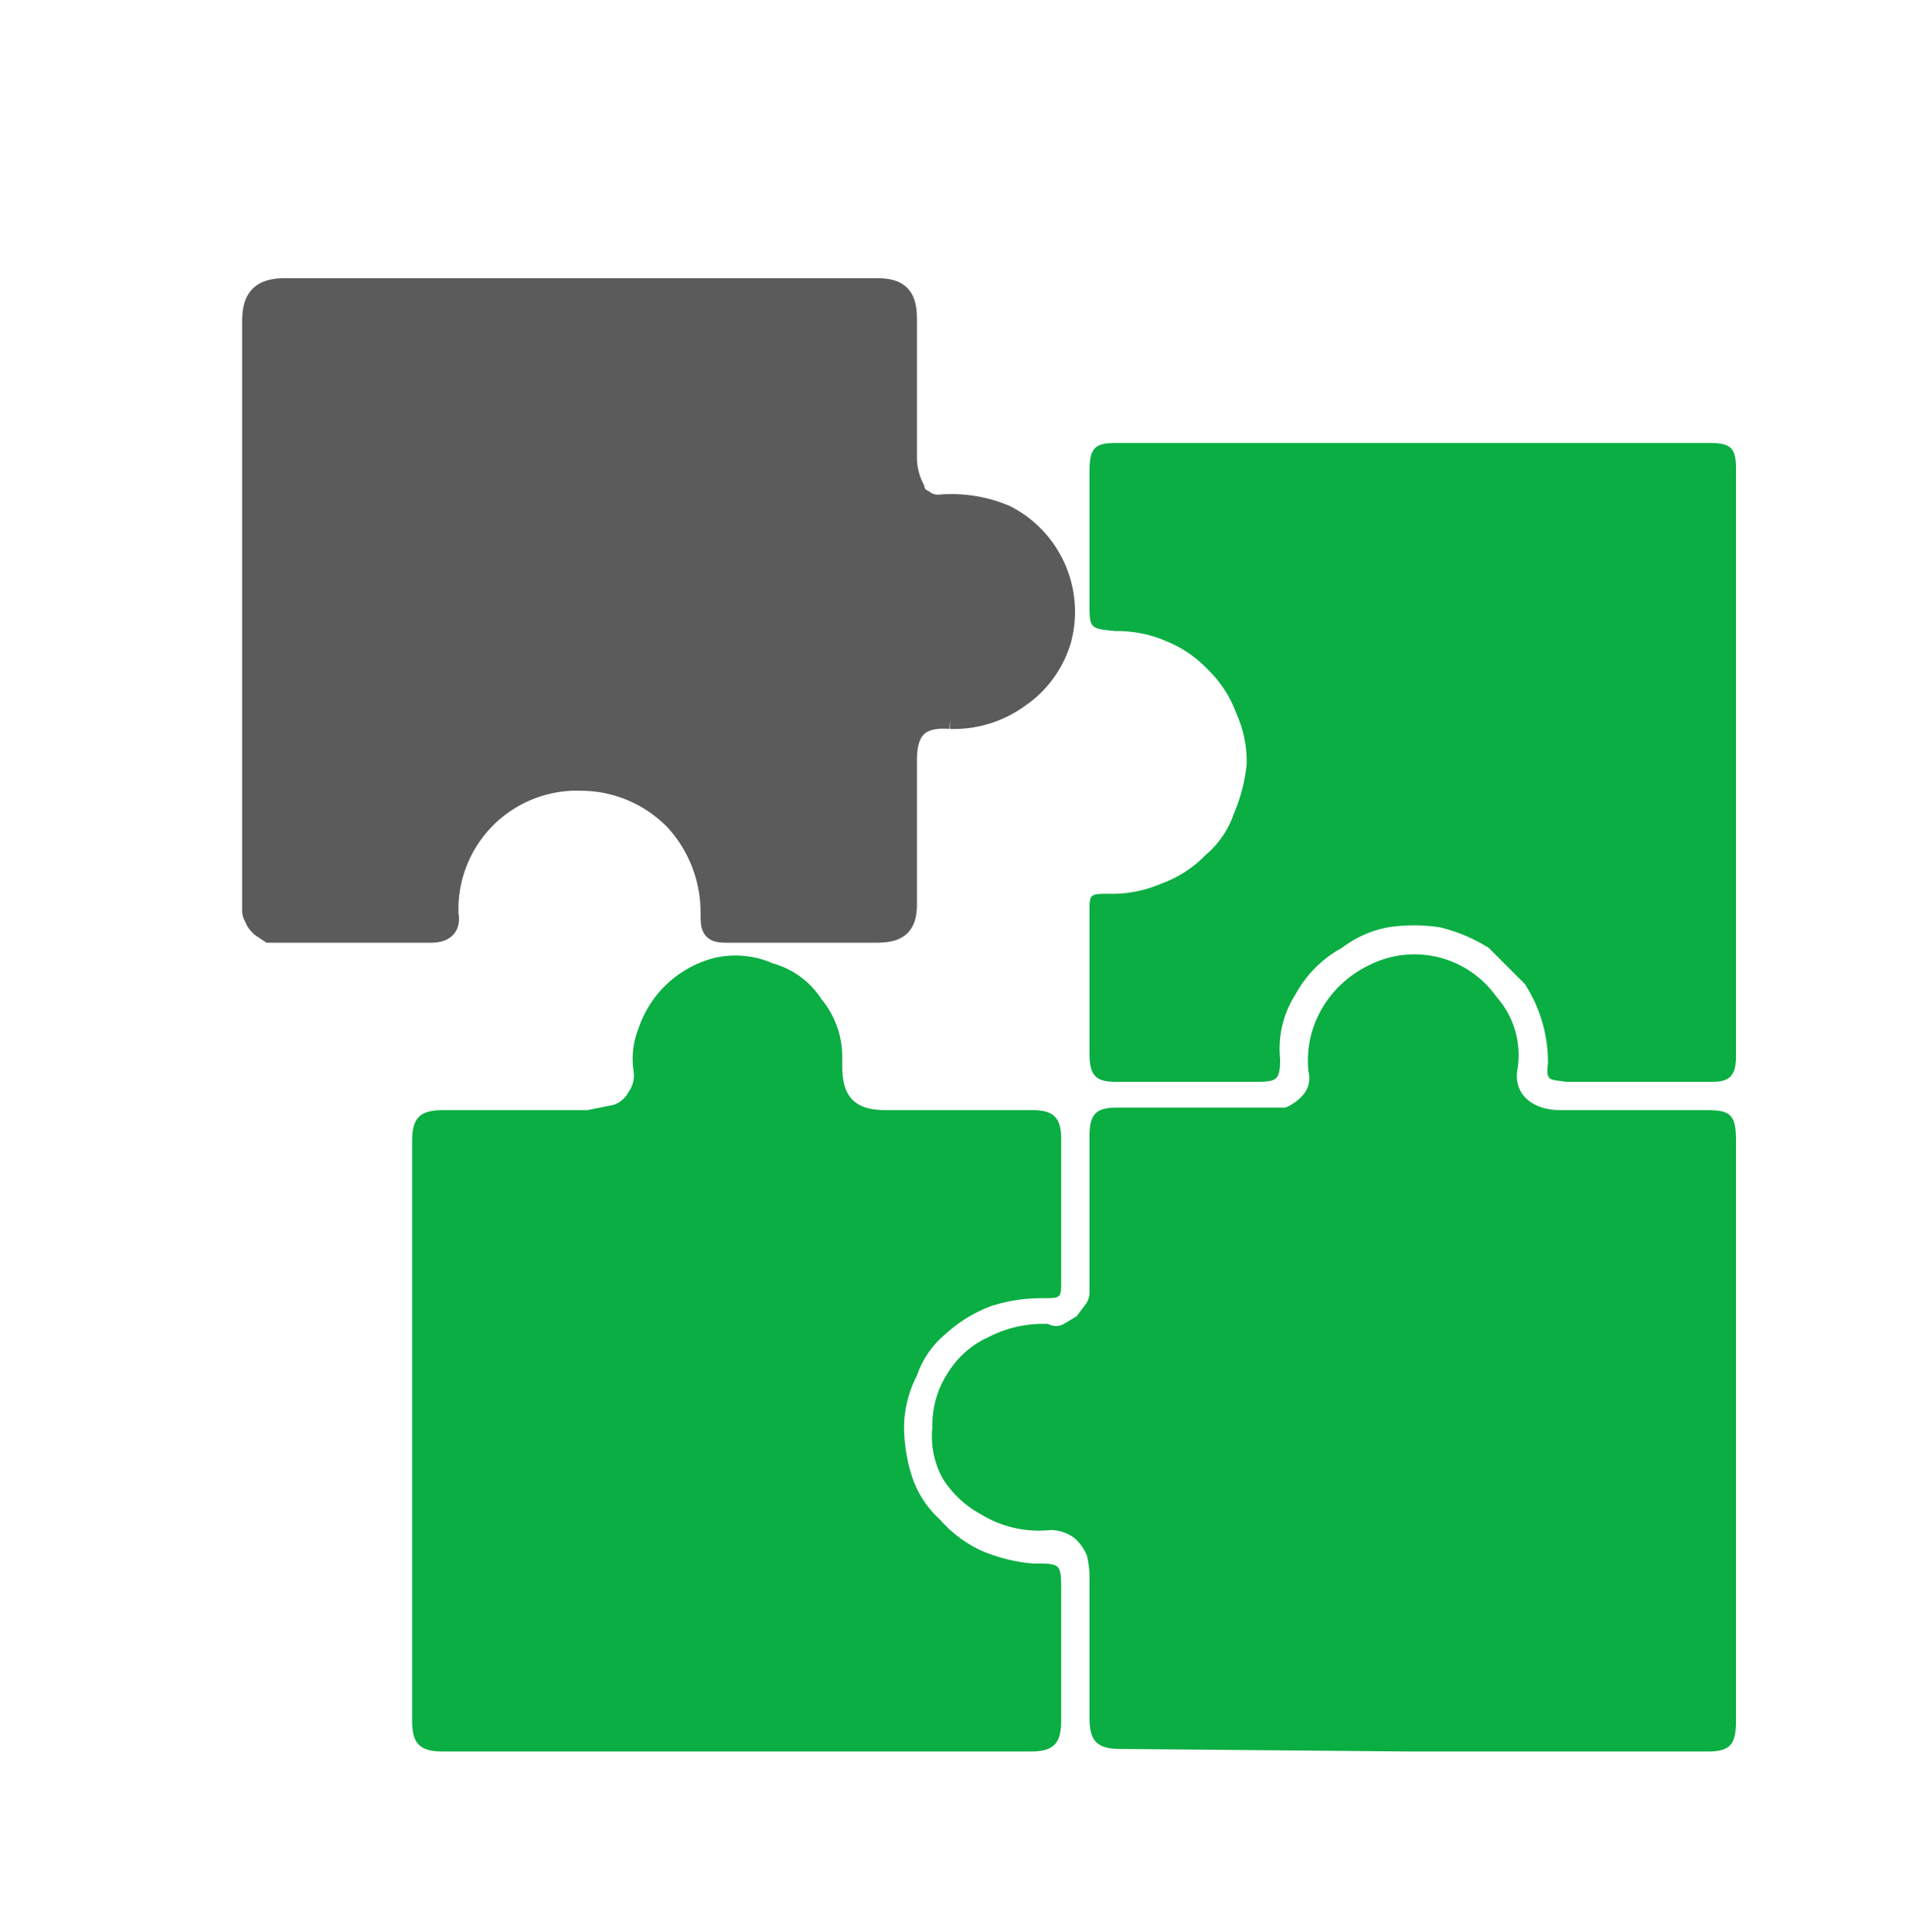<svg id="Livello_1" data-name="Livello 1" xmlns="http://www.w3.org/2000/svg" width="74" height="75" viewBox="0 0 74 75"><defs><style>.cls-1{fill:#0aae43;}.cls-2{fill:#5b5b5b;stroke:#5b5b5b;stroke-miterlimit:10;}</style></defs><path class="cls-1" d="M54.8,68H66.3c.9,0,1.1-.3,1.1-1.2V44.3c0-1-.2-1.2-1.1-1.2H60.6c-1.1,0-1.8-.6-1.7-1.5a3.4,3.4,0,0,0-.8-2.9,3.9,3.9,0,0,0-5-1.2,4.2,4.2,0,0,0-1.8,1.7,4,4,0,0,0-.5,2.4,1,1,0,0,1-.2.9,1.8,1.8,0,0,1-.7.5H43.4c-.8,0-1.1.2-1.1,1.1v6.1a.8.8,0,0,1-.2.5l-.3.4-.5.3a.6.6,0,0,1-.6,0,4.6,4.6,0,0,0-2.3.5,3.6,3.6,0,0,0-1.6,1.4,3.7,3.7,0,0,0-.6,2.1,3.4,3.4,0,0,0,.4,2,4,4,0,0,0,1.5,1.4,4.3,4.3,0,0,0,2.7.6,1.6,1.6,0,0,1,.9.3,1.8,1.8,0,0,1,.5.7,3.8,3.8,0,0,1,.1,1v5.3c0,.9.3,1.2,1.2,1.2Z"/><path class="cls-1" d="M28.6,68H40c.9,0,1.2-.3,1.2-1.2v-5c0-1.1,0-1.1-1.1-1.1a6.5,6.5,0,0,1-2-.5A4.8,4.8,0,0,1,36.5,59a3.9,3.9,0,0,1-1.1-1.7,6.4,6.4,0,0,1-.3-2,4.5,4.5,0,0,1,.5-1.9,3.6,3.6,0,0,1,1.1-1.6,5.4,5.4,0,0,1,1.8-1.1,6.4,6.4,0,0,1,2-.3c.7,0,.7,0,.7-.7V44.2c0-.8-.3-1.1-1.1-1.1H34.4c-1.2,0-1.7-.5-1.7-1.7V41a3.5,3.5,0,0,0-.8-2.2A3.3,3.3,0,0,0,30,37.4a3.6,3.6,0,0,0-2.3-.2,4.2,4.2,0,0,0-2.9,2.7,3.2,3.2,0,0,0-.2,1.7,1.1,1.1,0,0,1-.2.8,1,1,0,0,1-.6.5l-1,.2H17.2c-.9,0-1.2.3-1.2,1.2V66.8c0,.9.3,1.2,1.2,1.2Z"/><path class="cls-1" d="M63.6,42h2.9c.7,0,.9-.3.9-1V18.2c0-.8-.2-1-1-1H43.3c-.8,0-1,.2-1,1.1v5.1c0,1,0,1,1,1.1a4.8,4.8,0,0,1,2,.4A4.6,4.6,0,0,1,46.9,26,4.5,4.5,0,0,1,48,27.7a4.5,4.5,0,0,1,.4,2,6.7,6.7,0,0,1-.5,1.9,3.6,3.6,0,0,1-1.1,1.6,4.5,4.5,0,0,1-1.7,1.1,4.8,4.8,0,0,1-2,.4c-.8,0-.8,0-.8.7v5.5c0,.8.2,1.1,1,1.1h5.5c.8,0,.9-.1.9-.9a3.9,3.9,0,0,1,.6-2.5,4.5,4.5,0,0,1,1.8-1.8,4.2,4.2,0,0,1,1.8-.8,6.7,6.7,0,0,1,2,0,6.4,6.4,0,0,1,1.9.8l1.4,1.4a5.6,5.6,0,0,1,.9,3.1c-.1.7.1.6.7.7Z"/><path class="cls-2" d="M22.5,11.3H11.1c-.9,0-1.2.3-1.2,1.2V35.3a.4.4,0,0,0,.1.3c0,.1.1.2.2.3l.3.2h6.2c.4,0,.7-.1.6-.6v-.3a5.1,5.1,0,0,1,5.3-5,5.2,5.2,0,0,1,3.7,1.6,5.4,5.4,0,0,1,1.4,3.6c0,.7,0,.7.7.7H34c.8,0,1.1-.2,1.1-1V29.5c0-1.2.5-1.8,1.8-1.7a4.2,4.2,0,0,0,2.6-.8,4,4,0,0,0,1.6-2.2A4.1,4.1,0,0,0,39,20.1a5.3,5.3,0,0,0-2.5-.4,1,1,0,0,1-.7-.2.7.7,0,0,1-.4-.5,2.7,2.7,0,0,1-.3-1.2V12.4c0-.9-.3-1.1-1.1-1.1Z"/></svg>